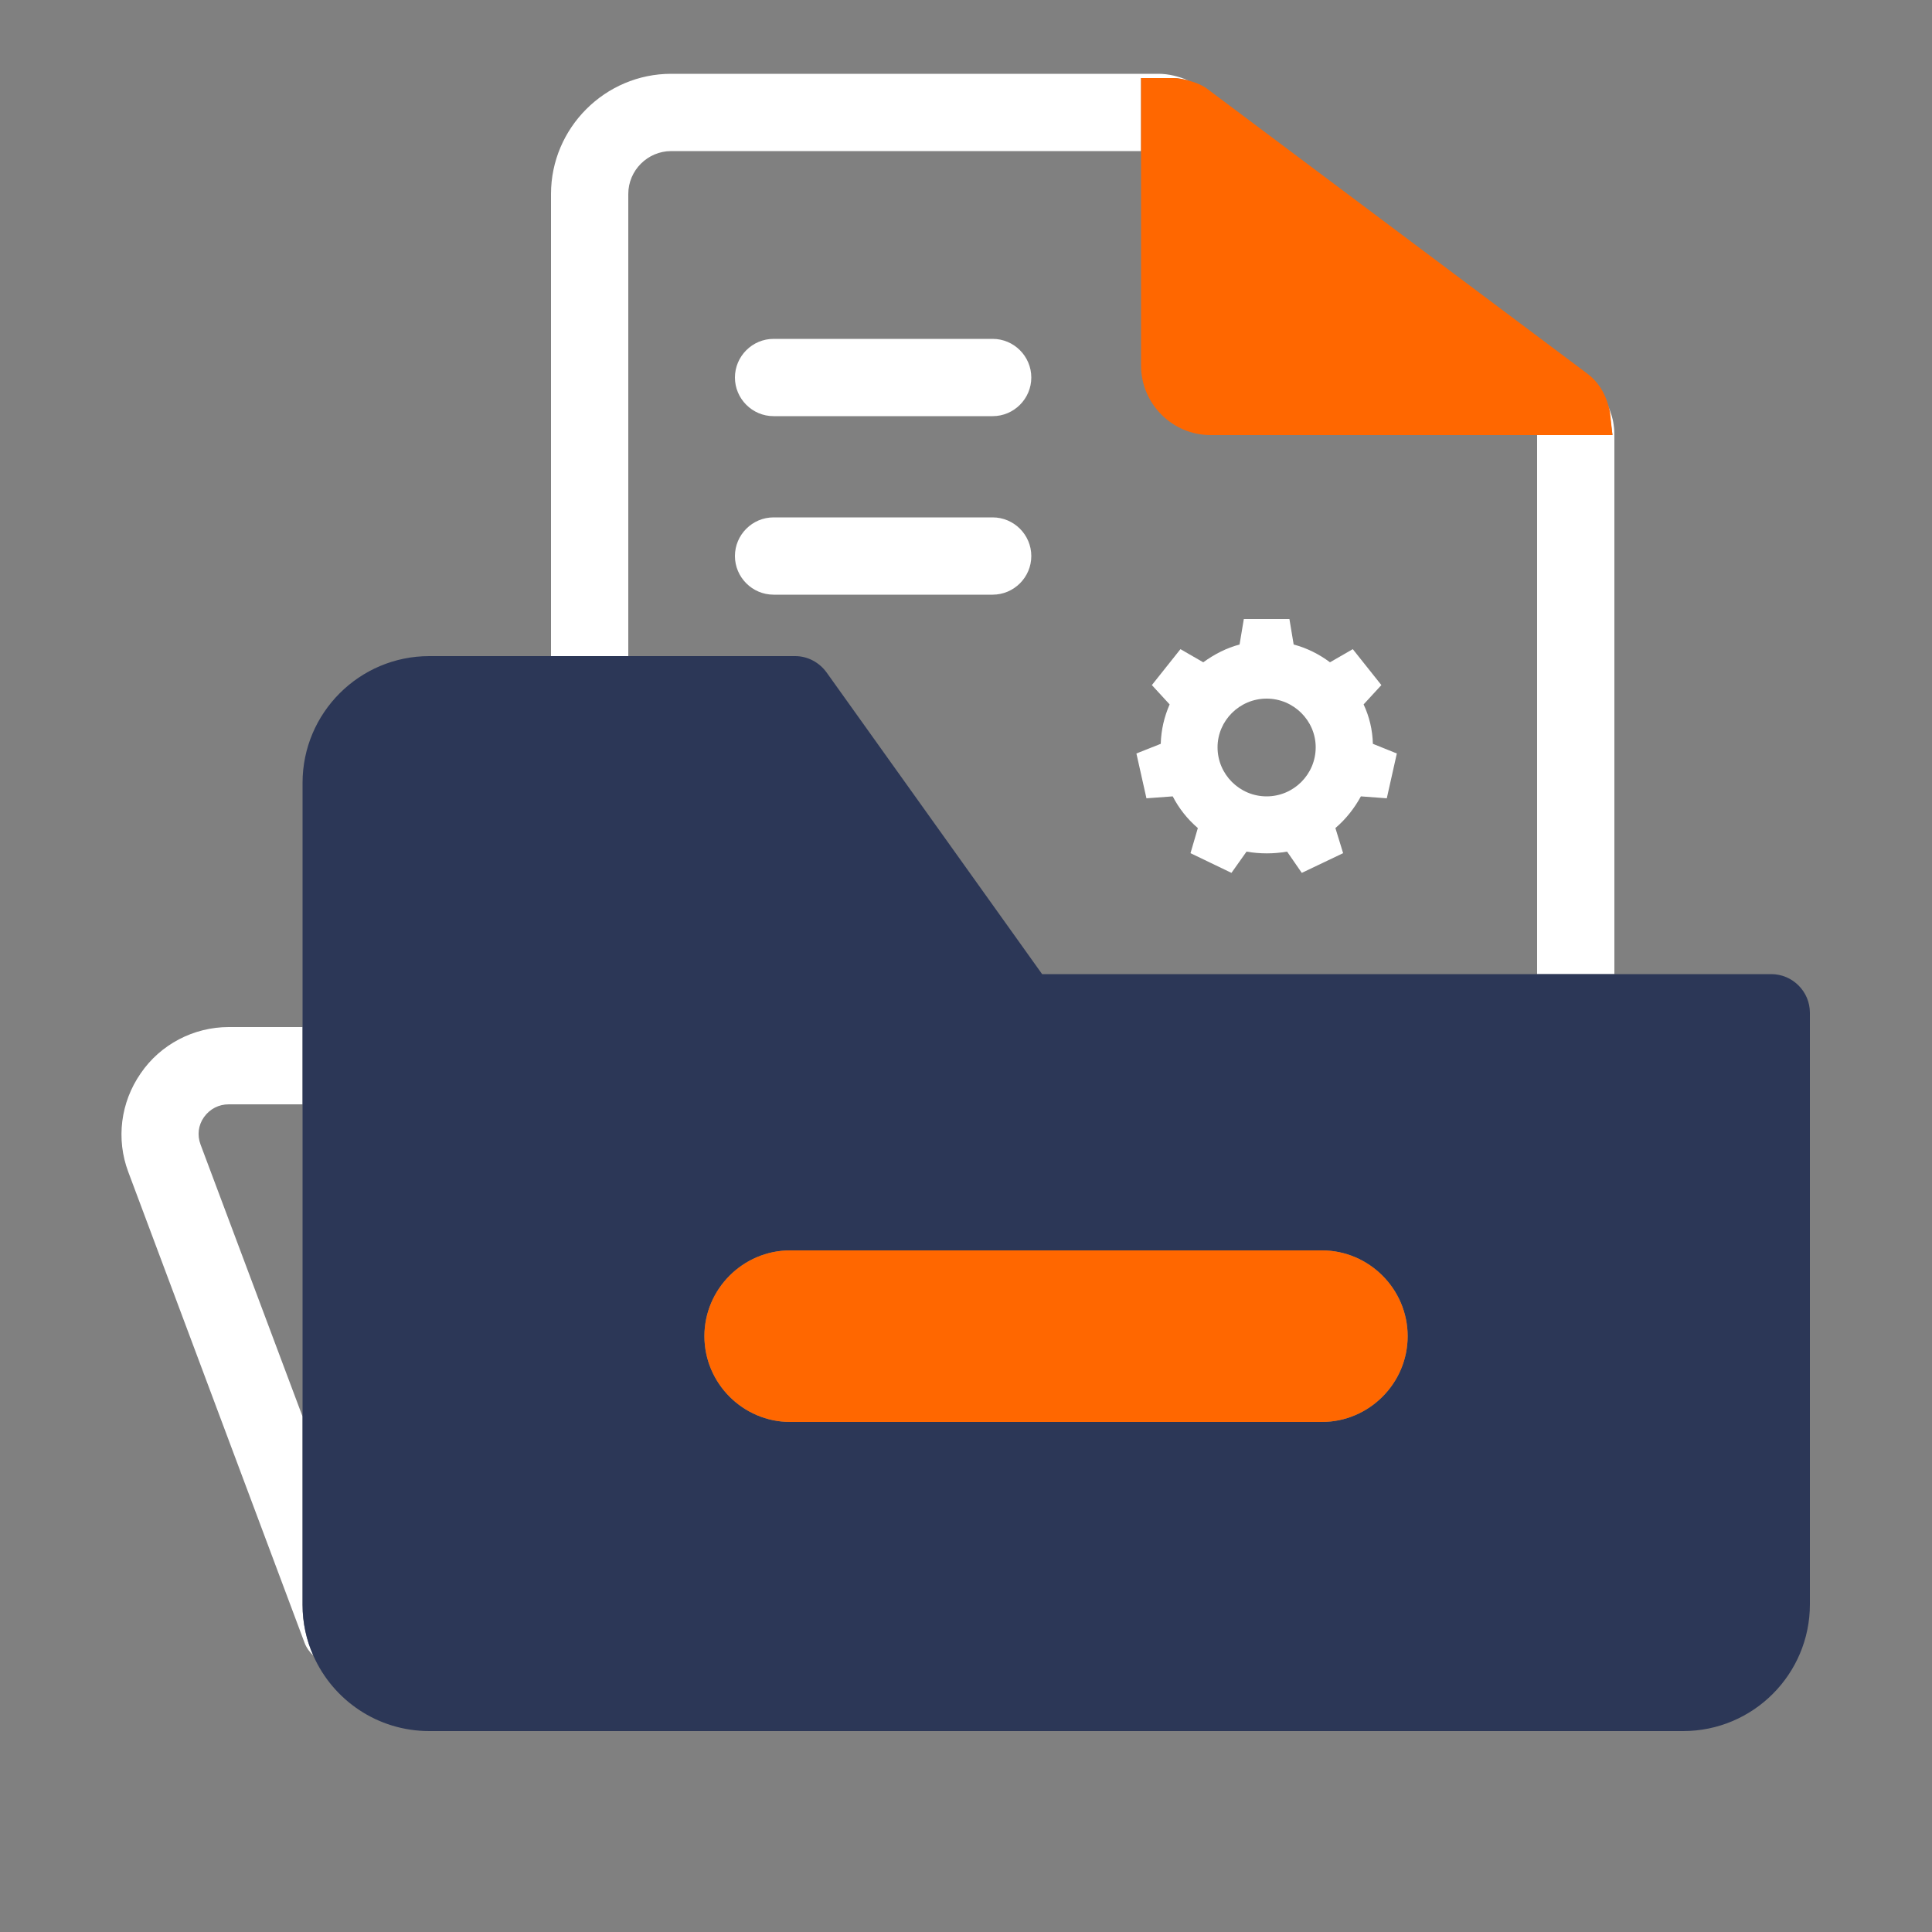 <?xml version="1.0" encoding="utf-8"?>
<!-- Generator: Adobe Illustrator 27.3.1, SVG Export Plug-In . SVG Version: 6.00 Build 0)  -->
<svg version="1.1" id="Layer_1" xmlns="http://www.w3.org/2000/svg" xmlns:xlink="http://www.w3.org/1999/xlink" x="0px" y="0px"
	 viewBox="0 0 50 50" style="enable-background:new 0 0 50 50;" xml:space="preserve">
<rect x="0" y="0" width="50" height="50" fill="#808080" stroke="none"/>
<style type="text/css">
	.st0{fill:#FFFFFF;}
	.st1{fill:#FF6700;}
	.st2{fill:#2C3757;}
</style>
<g>
	<path class="st0" d="M16.26,5.02c0-0.61,0.5-1.11,1.11-1.11h12.16V2.02h0.84c0.13,0,0.25,0.03,0.38,0.06
		c-0.24-0.1-0.5-0.17-0.77-0.17H17.37c-1.71,0-3.11,1.4-3.11,3.11v11.96h2V5.02z"/>
	<path class="st0" d="M41.73,11.26h-0.94h-0.15h-0.86l0,0c0,0.01,0,0.02,0,0.03v13.92h2V11.26c0-0.06,0-0.15-0.02-0.27
		c-0.02-0.17-0.08-0.34-0.15-0.5c0.02,0.07,0.04,0.15,0.05,0.22L41.73,11.26z"/>
	<path class="st1" d="M29.53,2.02v1.89v5.55c0,0.99,0.81,1.8,1.8,1.8h8.45h0.86h0.15h0.94l-0.06-0.56
		c-0.01-0.08-0.03-0.15-0.05-0.22c-0.09-0.32-0.27-0.61-0.54-0.81l-9.81-7.35c-0.15-0.12-0.34-0.19-0.53-0.24
		c-0.12-0.03-0.25-0.06-0.38-0.06H29.53z"/>
	<path class="st0" d="M25.69,8.77h-5.67c-0.55,0-1,0.45-1,1s0.45,1,1,1h5.67c0.55,0,1-0.45,1-1S26.24,8.77,25.69,8.77z"/>
	<path class="st0" d="M25.69,13.39h-5.67c-0.55,0-1,0.45-1,1s0.45,1,1,1h5.67c0.55,0,1-0.45,1-1S26.24,13.39,25.69,13.39z"/>
	<path class="st0" d="M7.83,36.66l-2.64-7.04c-0.09-0.24-0.06-0.5,0.09-0.71c0.15-0.21,0.38-0.33,0.64-0.33h1.91v-2H5.92
		c-0.91,0-1.77,0.45-2.28,1.2C3.12,28.53,3,29.48,3.32,30.33l4.56,12.18c0.05,0.14,0.14,0.25,0.23,0.34
		C7.93,42.45,7.83,42,7.83,41.53V36.66z"/>
	<path class="st2" d="M45.84,25.21h-4.05h-2H26.97l-5.58-7.81c-0.19-0.26-0.49-0.42-0.81-0.42h-4.32h-2h-3.15
		c-1.81,0-3.28,1.47-3.28,3.28v6.32v2v8.08v4.87c0,0.47,0.1,0.92,0.28,1.32c0.51,1.15,1.66,1.95,3,1.95h32.45
		c1.81,0,3.28-1.47,3.28-3.28V26.21C46.84,25.66,46.39,25.21,45.84,25.21z M20.45,32.36h13.76c1.22,0,2.22,1,2.22,2.22
		c0,1.22-1,2.22-2.22,2.22H20.45c-1.22,0-2.22-1-2.22-2.22C18.23,33.36,19.23,32.36,20.45,32.36z"/>
	<path class="st1" d="M20.45,36.8h13.76c1.22,0,2.22-1,2.22-2.22c0-1.22-1-2.22-2.22-2.22H20.45c-1.22,0-2.22,1-2.22,2.22
		C18.23,35.8,19.23,36.8,20.45,36.8z"/>
	<path class="st0" d="M35.29,18.23l0.46-0.5l-0.74-0.93l-0.59,0.34c-0.28-0.21-0.6-0.37-0.94-0.46l-0.11-0.66h-1.18l-0.11,0.66
		c-0.34,0.09-0.65,0.25-0.94,0.46l-0.59-0.34l-0.74,0.93l0.46,0.5c-0.14,0.32-0.22,0.66-0.23,1.02l-0.63,0.25l0.26,1.16l0.68-0.05
		c0.16,0.31,0.38,0.59,0.65,0.82l-0.19,0.65l1.06,0.51l0.39-0.55c0.35,0.06,0.7,0.06,1.05,0l0.38,0.55l1.07-0.51l-0.2-0.65
		c0.27-0.23,0.49-0.51,0.66-0.82l0.67,0.05l0.26-1.16l-0.62-0.25C35.52,18.89,35.44,18.55,35.29,18.23z M32.78,20.61
		c-0.7,0-1.27-0.57-1.27-1.27c0-0.69,0.57-1.26,1.27-1.26c0.7,0,1.27,0.57,1.27,1.26C34.05,20.04,33.48,20.61,32.78,20.61z"/>
</g>
</svg>
